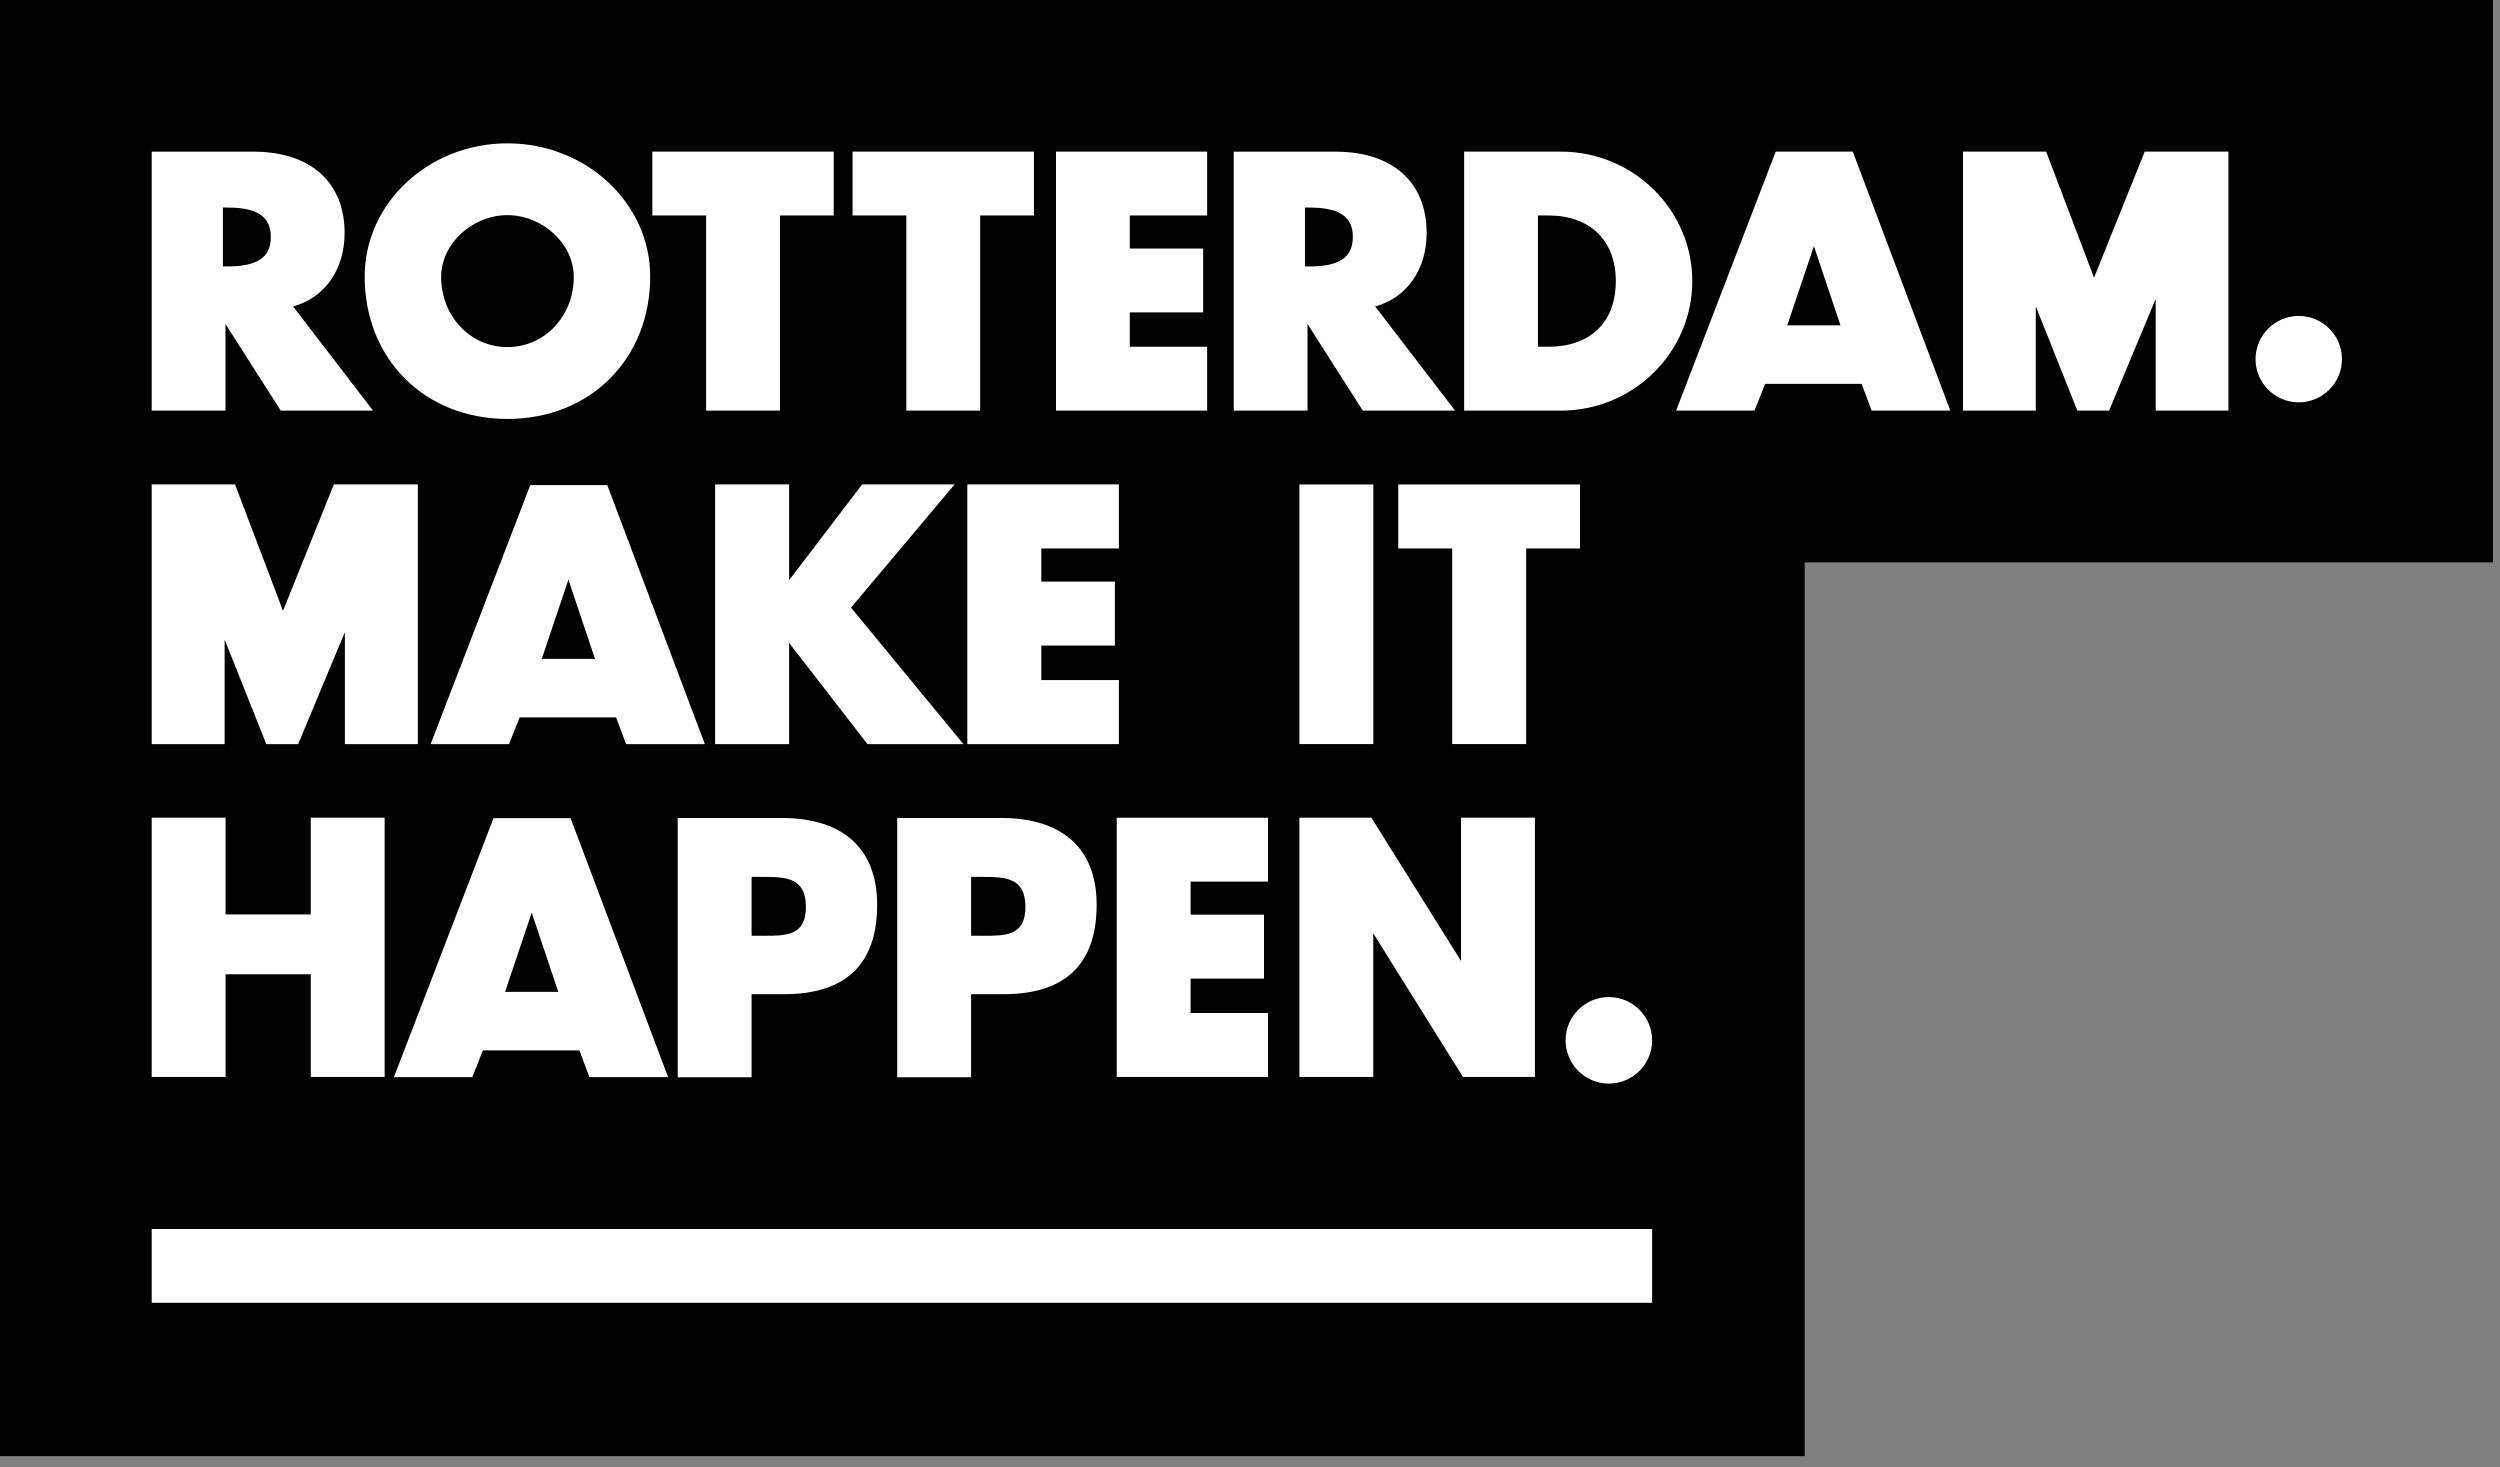 <svg width="184" height="108" viewBox="0 0 184 108" fill="none" xmlns="http://www.w3.org/2000/svg">
<rect x="0" y="0" width="184" height="108" fill="#808080" stroke="none"/>
<g clip-path="url(#clip0_77_940)">
<path d="M0 0V107.171H132.825V41.394H183.479V0H0Z" fill="black"/>
<path d="M121.596 90.453H11.164V95.886H121.596V90.453Z" fill="white"/>
<path fill-rule="evenodd" clip-rule="evenodd" d="M42.229 20.373C42.229 23.274 40.085 25.546 37.347 25.546C34.61 25.546 32.468 23.272 32.468 20.373C32.468 17.955 34.749 15.835 37.347 15.835C39.946 15.835 42.229 17.955 42.229 20.373ZM37.347 10.55C31.554 10.55 26.84 14.946 26.84 20.351C26.84 26.425 31.258 30.834 37.347 30.834C43.437 30.834 47.855 26.425 47.855 20.351C47.855 14.946 43.141 10.55 37.347 10.55ZM166.008 26.433C166.008 24.678 167.435 23.252 169.188 23.252C170.943 23.252 172.369 24.68 172.369 26.433C172.369 28.186 170.941 29.613 169.188 29.613C167.435 29.613 166.008 28.189 166.008 26.433ZM24.572 35.654H25.383H30.057H30.752V54.768H25.383V46.523L21.945 54.768H19.6L16.533 47.073V54.768H11.164V35.654H11.868H16.533H17.299L20.83 44.958L24.572 35.654ZM63.452 35.654H70.257L62.635 44.722L70.91 54.768H63.845L58.08 47.318V54.768H52.633V35.654H58.08V42.702L63.452 35.654ZM101.079 35.656H95.635V54.763H101.079V35.656ZM102.914 35.656V40.368H106.88V54.763H112.327V40.368H116.292V35.656H102.914ZM82.35 40.365V35.654H71.195V54.768H82.35V50.054H76.642V47.517H82.056V42.805H76.642V40.365H82.35ZM43.792 48.491H39.876L41.836 42.662L43.792 48.491ZM44.698 35.705H39.028L31.695 54.768H37.465L38.244 52.801H45.347L46.082 54.768H51.876L44.775 35.914L44.698 35.705ZM51.971 15.86H48.014V11.159H61.361V15.86H57.402V30.222H51.971V15.86ZM62.75 15.86H66.706V30.222H72.14V15.86H76.097V11.159H62.75V15.86ZM88.845 30.22H77.722V11.159H88.845V15.857H83.153V18.291H88.552V22.991H83.153V25.522H88.845V30.22ZM118.922 20.691C118.922 23.715 117.061 25.522 113.943 25.522H113.192V15.86H113.994C117.034 15.86 118.924 17.712 118.924 20.691H118.922ZM114.875 11.159H107.761V30.222H114.875C120.211 30.222 124.552 25.945 124.552 20.691C124.552 15.436 120.211 11.159 114.875 11.159ZM158.658 11.159H163.321H164.014V30.222H158.658V21.998L155.229 30.222H152.893L149.833 22.547V30.222H144.476V11.159H145.181H149.833H150.597L154.121 20.439L157.852 11.159H158.658ZM135.459 23.945H131.542L133.503 18.116L135.459 23.945ZM136.367 11.159H130.694L123.362 30.222H129.131L129.913 28.255H137.016L137.751 30.222H143.545L136.444 11.369L136.367 11.159ZM16.407 19.607H16.741V19.609C18.949 19.609 19.931 18.942 19.931 17.443C19.931 15.944 18.949 15.277 16.741 15.277H16.407V19.607ZM25.363 17.151C25.363 19.849 23.892 21.918 21.574 22.556H21.576L27.456 30.222H20.664L16.595 23.846V30.222H11.164V11.161H18.642C22.85 11.161 25.363 13.4 25.363 17.151ZM96.379 19.607H96.045V15.277H96.379C98.587 15.277 99.569 15.944 99.569 17.443C99.569 18.942 98.587 19.609 96.379 19.609V19.607ZM101.212 22.556C103.53 21.918 105.001 19.849 105.001 17.151C105.001 13.4 102.488 11.161 98.28 11.161H90.802V30.222H96.233V23.846L100.302 30.222H107.094L101.214 22.556H101.212ZM16.602 67.298H22.872V60.182H28.31V79.263H22.872V71.707H16.602V79.263H11.164V60.182H16.602V67.298ZM82.193 79.263H93.327V74.558H87.629V72.025H93.031V67.32H87.629V64.887H93.327V60.184H82.193V79.263ZM100.932 60.182L107.531 70.729V60.182H112.969V79.263H107.675L101.073 68.693V79.263H95.635V60.182H100.932ZM118.412 73.385C116.656 73.385 115.228 74.811 115.228 76.569C115.228 78.326 116.654 79.753 118.412 79.753C120.169 79.753 121.596 78.324 121.596 76.569C121.596 74.814 120.169 73.385 118.412 73.385ZM37.173 73.001H41.09L39.134 67.172L37.173 73.001ZM36.325 60.215H41.995L42.072 60.425L49.173 79.276H43.38L42.644 77.309H35.541L34.762 79.276H28.993L36.325 60.215ZM56 68.872H55.322V68.665H55.316V64.715H55.322V64.538H56C57.78 64.538 59.316 64.538 59.316 66.755C59.316 68.88 57.835 68.876 56.211 68.873C56.141 68.872 56.071 68.872 56 68.872ZM57.537 60.206H49.88V79.285H55.316V73.173H57.707C62.253 73.173 64.558 70.959 64.558 66.591C64.558 62.474 62.065 60.204 57.537 60.204V60.206ZM71.478 68.872H72.156C72.226 68.872 72.296 68.872 72.366 68.873C73.99 68.876 75.472 68.88 75.472 66.755C75.472 64.538 73.935 64.538 72.156 64.538H71.478V64.715H71.471V68.665H71.478V68.872ZM66.035 60.206H73.692V60.204C78.221 60.204 80.713 62.474 80.713 66.591C80.713 70.959 78.408 73.173 73.862 73.173H71.471V79.285H66.035V60.206Z" fill="white"/>
</g>
<defs>
<clipPath id="clip0_77_940">
<rect width="183.479" height="107.171" fill="white"/>
</clipPath>
</defs>
</svg>
